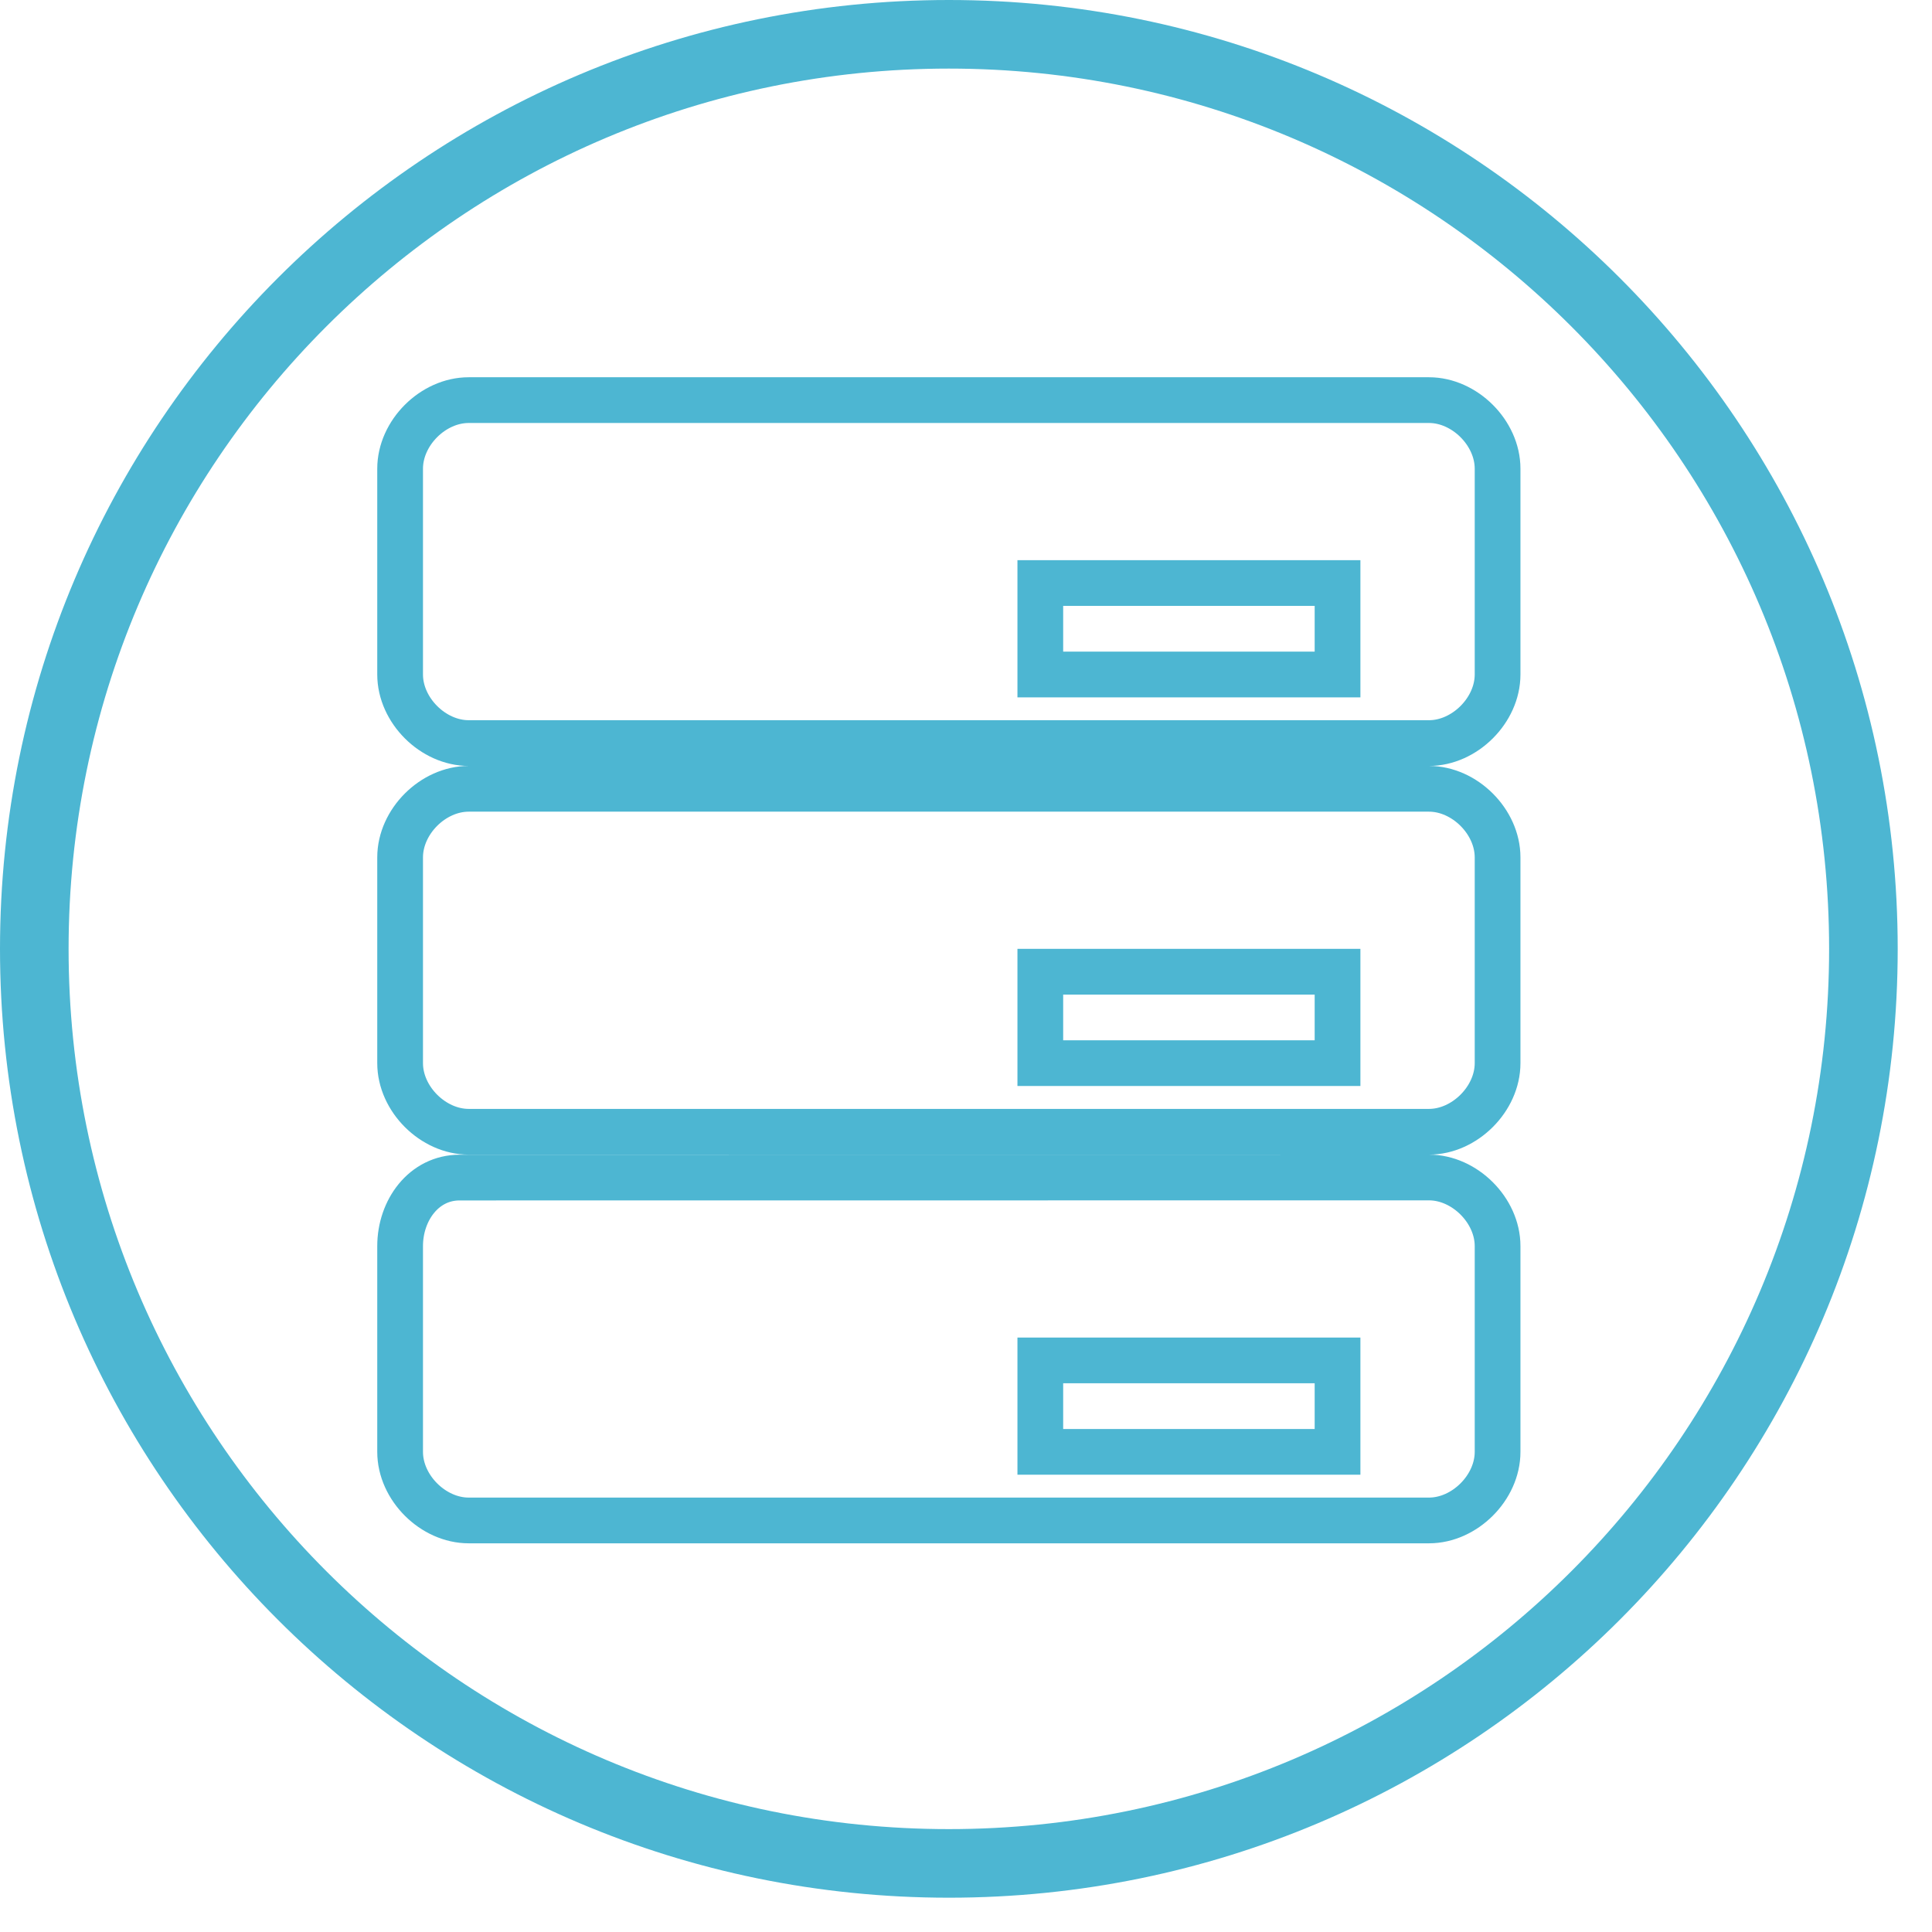 <svg 
 xmlns="http://www.w3.org/2000/svg"
 xmlns:xlink="http://www.w3.org/1999/xlink"
 width="84.5px" height="84.5px">
<path fill-rule="evenodd"  stroke="rgb(77, 182, 210)" stroke-width="3px" stroke-linecap="butt" stroke-linejoin="miter" fill="none"
 d="M41.500,1.500 C63.591,1.500 81.500,19.409 81.500,41.500 C81.500,63.591 63.591,81.500 41.500,81.500 C19.409,81.500 1.500,63.591 1.500,41.500 C1.500,19.409 19.409,1.500 41.500,1.500 Z"/>
<path fill-rule="evenodd"  stroke="rgb(77, 182, 210)" stroke-width="2px" stroke-linecap="butt" stroke-linejoin="miter" fill="none"
 d="M62.500,66.500 C62.500,66.500 20.500,66.500 20.500,66.500 C18.939,66.500 17.500,65.066 17.500,63.500 C17.500,63.500 17.500,54.500 17.500,54.500 C17.500,52.934 18.537,51.504 20.098,51.504 C20.098,51.504 62.500,51.500 62.500,51.500 C64.056,51.500 65.500,52.934 65.500,54.500 C65.500,54.500 65.500,63.500 65.500,63.500 C65.500,65.066 64.057,66.500 62.500,66.500 ZM58.500,59.500 C58.500,59.500 45.500,59.500 45.500,59.500 C45.500,59.500 45.500,63.500 45.500,63.500 C45.500,63.500 58.500,63.500 58.500,63.500 C58.500,63.500 58.500,59.500 58.500,59.500 ZM62.500,49.500 C62.500,49.500 20.500,49.500 20.500,49.500 C18.939,49.500 17.500,48.066 17.500,46.499 C17.500,46.499 17.500,37.500 17.500,37.500 C17.500,35.932 18.939,34.500 20.500,34.500 C20.500,34.500 62.500,34.500 62.500,34.500 C64.056,34.500 65.500,35.932 65.500,37.500 C65.500,37.500 65.500,46.499 65.500,46.499 C65.500,48.066 64.057,49.500 62.500,49.500 ZM58.500,42.500 C58.500,42.500 45.500,42.500 45.500,42.500 C45.500,42.500 45.500,46.499 45.500,46.499 C45.500,46.499 58.500,46.499 58.500,46.499 C58.500,46.499 58.500,42.500 58.500,42.500 ZM62.500,32.500 C62.500,32.500 20.500,32.500 20.500,32.500 C18.939,32.500 17.500,31.067 17.500,29.500 C17.500,29.500 17.500,20.500 17.500,20.500 C17.500,18.932 18.939,17.500 20.500,17.500 C20.500,17.500 62.500,17.500 62.500,17.500 C64.056,17.500 65.500,18.932 65.500,20.500 C65.500,20.500 65.500,29.500 65.500,29.500 C65.500,31.067 64.057,32.500 62.500,32.500 ZM58.500,25.500 C58.500,25.500 45.500,25.500 45.500,25.500 C45.500,25.500 45.500,29.500 45.500,29.500 C45.500,29.500 58.500,29.500 58.500,29.500 C58.500,29.500 58.500,25.500 58.500,25.500 Z"/>
</svg>
